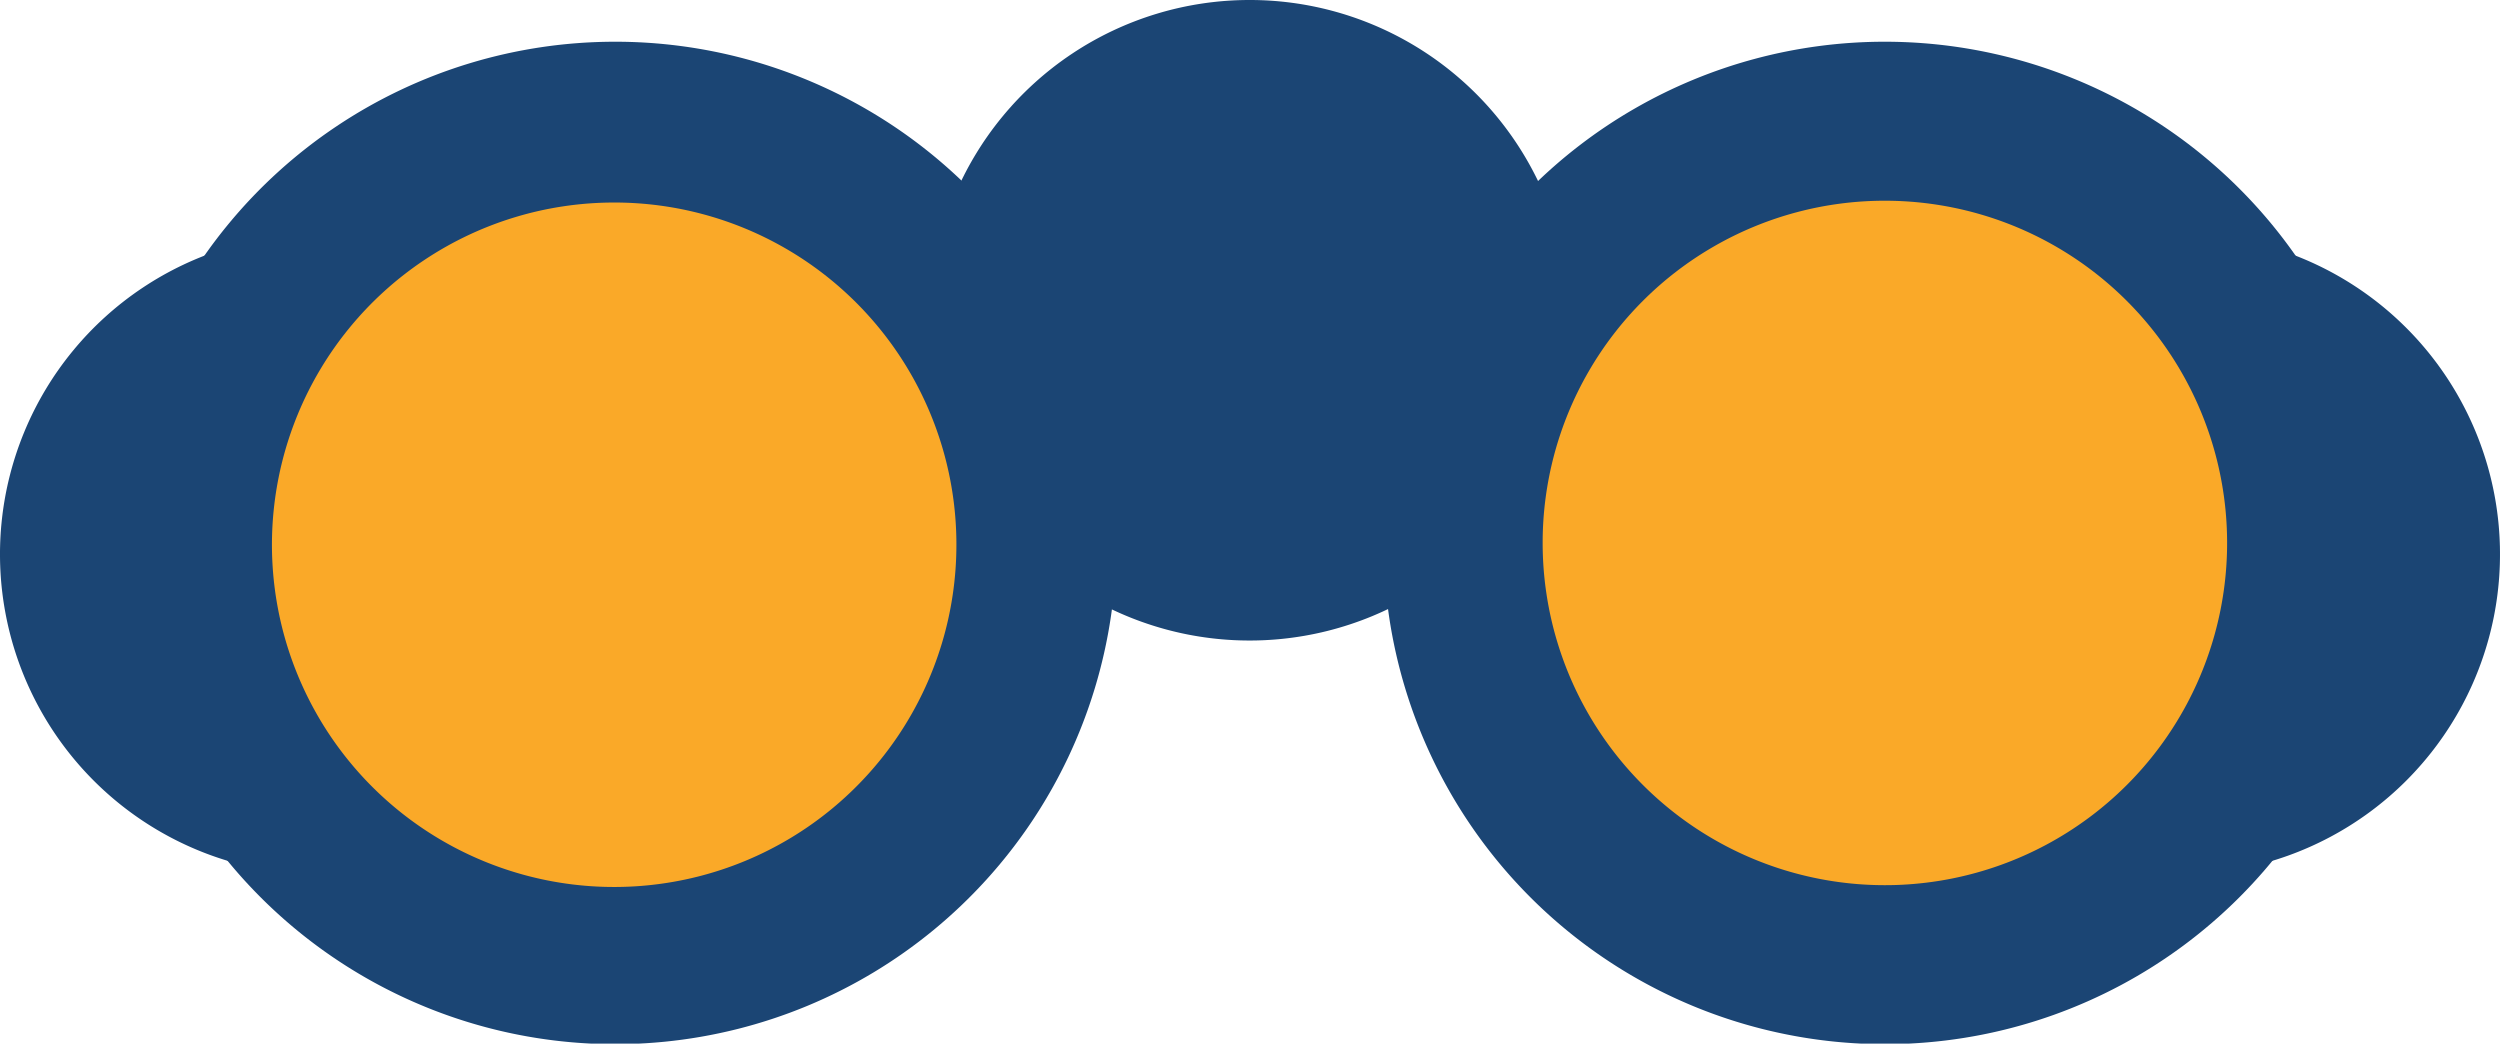 <svg xmlns="http://www.w3.org/2000/svg" viewBox="0 0 318.72 133.05">
  <g id="Layer_2" data-name="Layer 2">
    <g id="Layer_1-2" data-name="Layer 1">
      <g>
        <path d="M200.14,40.81A40.83,40.83,0,1,1,159.31,0a40.82,40.82,0,0,1,40.83,40.81" fill="#1b4574"/>
        <path d="M81.66,70.64A40.83,40.83,0,1,1,40.83,29.83,40.82,40.82,0,0,1,81.66,70.64" fill="#1b4574"/>
        <path d="M142.32,69.19A63.9,63.9,0,1,1,78.42,5.32a63.88,63.88,0,0,1,63.9,63.87" fill="#1b4574"/>
        <path d="M237.06,70.64a40.83,40.83,0,1,0,40.83-40.81,40.82,40.82,0,0,0-40.83,40.81" fill="#1b4574"/>
        <path d="M176.4,69.19A63.9,63.9,0,1,0,240.3,5.32a63.88,63.88,0,0,0-63.9,63.87" fill="#1b4574"/>
        <path d="M121.93,69.42a43.63,43.63,0,1,1-43.62-43.6,43.6,43.6,0,0,1,43.62,43.6" fill="#faa928"/>
        <path d="M196.67,69.19a43.63,43.63,0,1,0,43.63-43.6,43.61,43.61,0,0,0-43.63,43.6" fill="#faa928"/>
      </g>
    </g>
  </g>
</svg>
